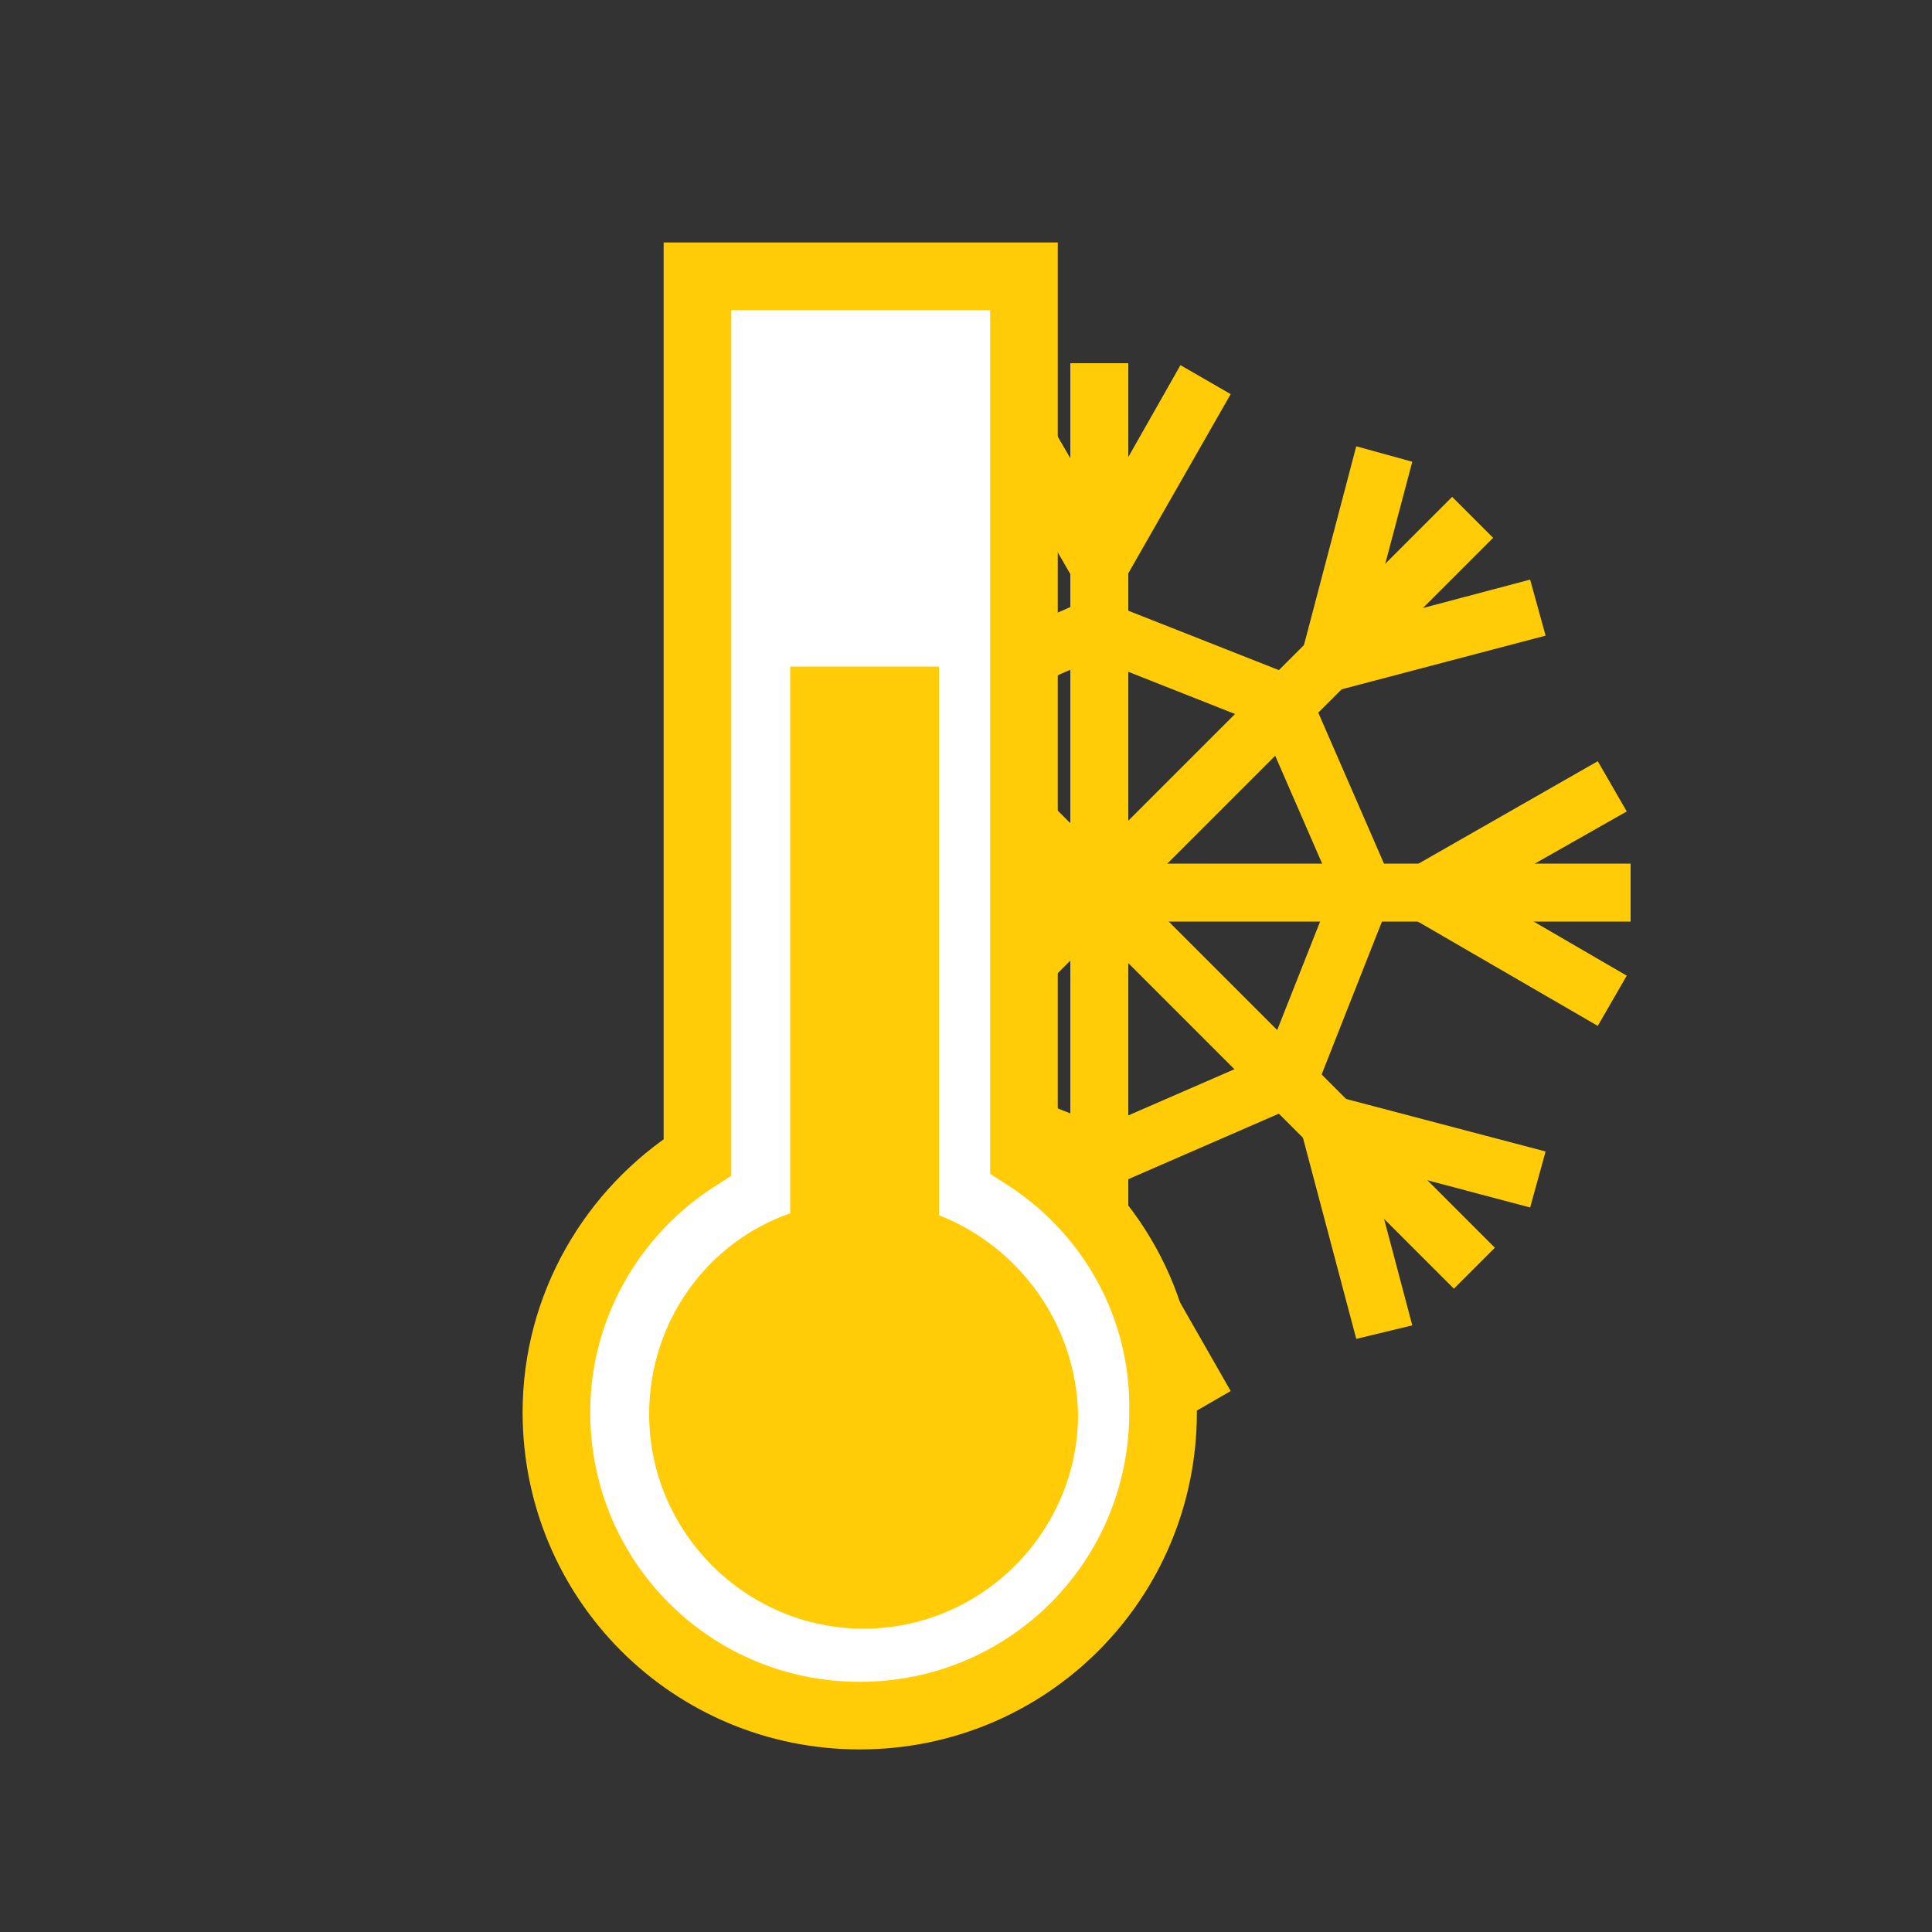 <?xml version="1.0" encoding="UTF-8"?> <!-- Generator: Adobe Illustrator 24.0.2, SVG Export Plug-In . SVG Version: 6.00 Build 0) --> <svg xmlns="http://www.w3.org/2000/svg" xmlns:xlink="http://www.w3.org/1999/xlink" id="Слой_1" x="0px" y="0px" viewBox="0 0 100 100" style="enable-background:new 0 0 100 100;" xml:space="preserve"><rect x="0" y="0" width="100" height="100" fill="#333333" stroke="none"/> <style type="text/css"> .st0{fill:#FFCC07;} .st1{fill:#FFFFFF;stroke:#FFCC07;stroke-width:3.5;stroke-miterlimit:10;} </style> <g> <g> <rect x="55.4" y="18.8" class="st0" width="3" height="54.9"></rect> </g> <g> <rect x="55.4" y="18.8" transform="matrix(0.707 -0.707 0.707 0.707 -16.02 53.765)" class="st0" width="3" height="54.9"></rect> </g> <g> <path class="st0" d="M36.3,44.7c0,0.6-0.1,1.2-0.1,1.9c0,0.4,0,0.8,0,1.1h48.2v-3H36.3z"></path> </g> <g> <rect x="29.4" y="44.7" transform="matrix(0.707 -0.707 0.707 0.707 -16.04 53.715)" class="st0" width="54.9" height="3"></rect> </g> <g> <path class="st0" d="M57.1,61.6l-10.9-4.3l-4.7-10.8l4.3-10.9l10.8-4.7l10.9,4.3L72.2,46l-4.3,10.9L57.1,61.6z M48.5,54.9l8.6,3.4 l8.5-3.7L69,46l-3.7-8.5l-8.6-3.4l-8.5,3.7l-3.4,8.6L48.5,54.9z"></path> </g> <g> <polygon class="st0" points="66.7,36.4 70.2,23.1 73.1,23.9 70.9,32.2 79.2,30 80,32.9 "></polygon> </g> <g> <polygon class="st0" points="82.7,53.1 70.8,46.2 82.7,39.4 84.2,42 76.8,46.2 84.2,50.5 "></polygon> </g> <g> <polygon class="st0" points="70.2,69.3 66.7,56.1 80,59.6 79.2,62.5 70.9,60.3 73.1,68.6 "></polygon> </g> <g> <polygon class="st0" points="61.1,73.5 56.9,66.1 52.6,73.5 50,72 56.9,60.1 63.7,72 "></polygon> </g> <g> <path class="st0" d="M35.5,59.2c0,0.3,0,0.5,0.1,0.8c0,0.1,0,0.3,0.1,0.4c0.1,0.5,0.1,0.9-0.2,1.3c-0.2,0.4-0.6,0.6-1,0.8v0.1 l8.2-2.2l-2.2,8.2l2.9,0.8L47,56.1L35.5,59.2z"></path> </g> <g> <path class="st0" d="M36.3,42.4c0,1.1-0.1,2.3-0.1,3.4l0.7,0.4l-0.8,0.4c0,0.7,0,1.5-0.1,2.2c0,0.5-0.1,1-0.2,1.4l7-4.1L36.3,42.4 z"></path> </g> <g> <path class="st0" d="M36,30.4c-0.1,1-0.2,2-0.3,3l11.3,3l-3.6-13.3l-2.9,0.8l2.2,8.2L36,30.4z"></path> </g> <g> <polygon class="st0" points="56.9,32.3 50,20.4 52.6,18.9 56.9,26.3 61.1,18.9 63.7,20.4 "></polygon> </g> </g> <path class="st1" d="M53,59.8V14.3H36.1v45.6c-4.4,2.8-7.3,7.7-7.3,13.2c0,8.7,7,15.7,15.7,15.7s15.7-7,15.7-15.7 C60.3,67.5,57.4,62.6,53,59.8z"></path> <path class="st0" d="M48.6,62.9V34.5h-7.7v28.3c-4.3,1.5-7.3,5.6-7.3,10.4c0,6.1,5,11.1,11.1,11.1s11.1-5,11.1-11.1 C55.7,68.5,52.7,64.5,48.6,62.9z"></path> </svg> 